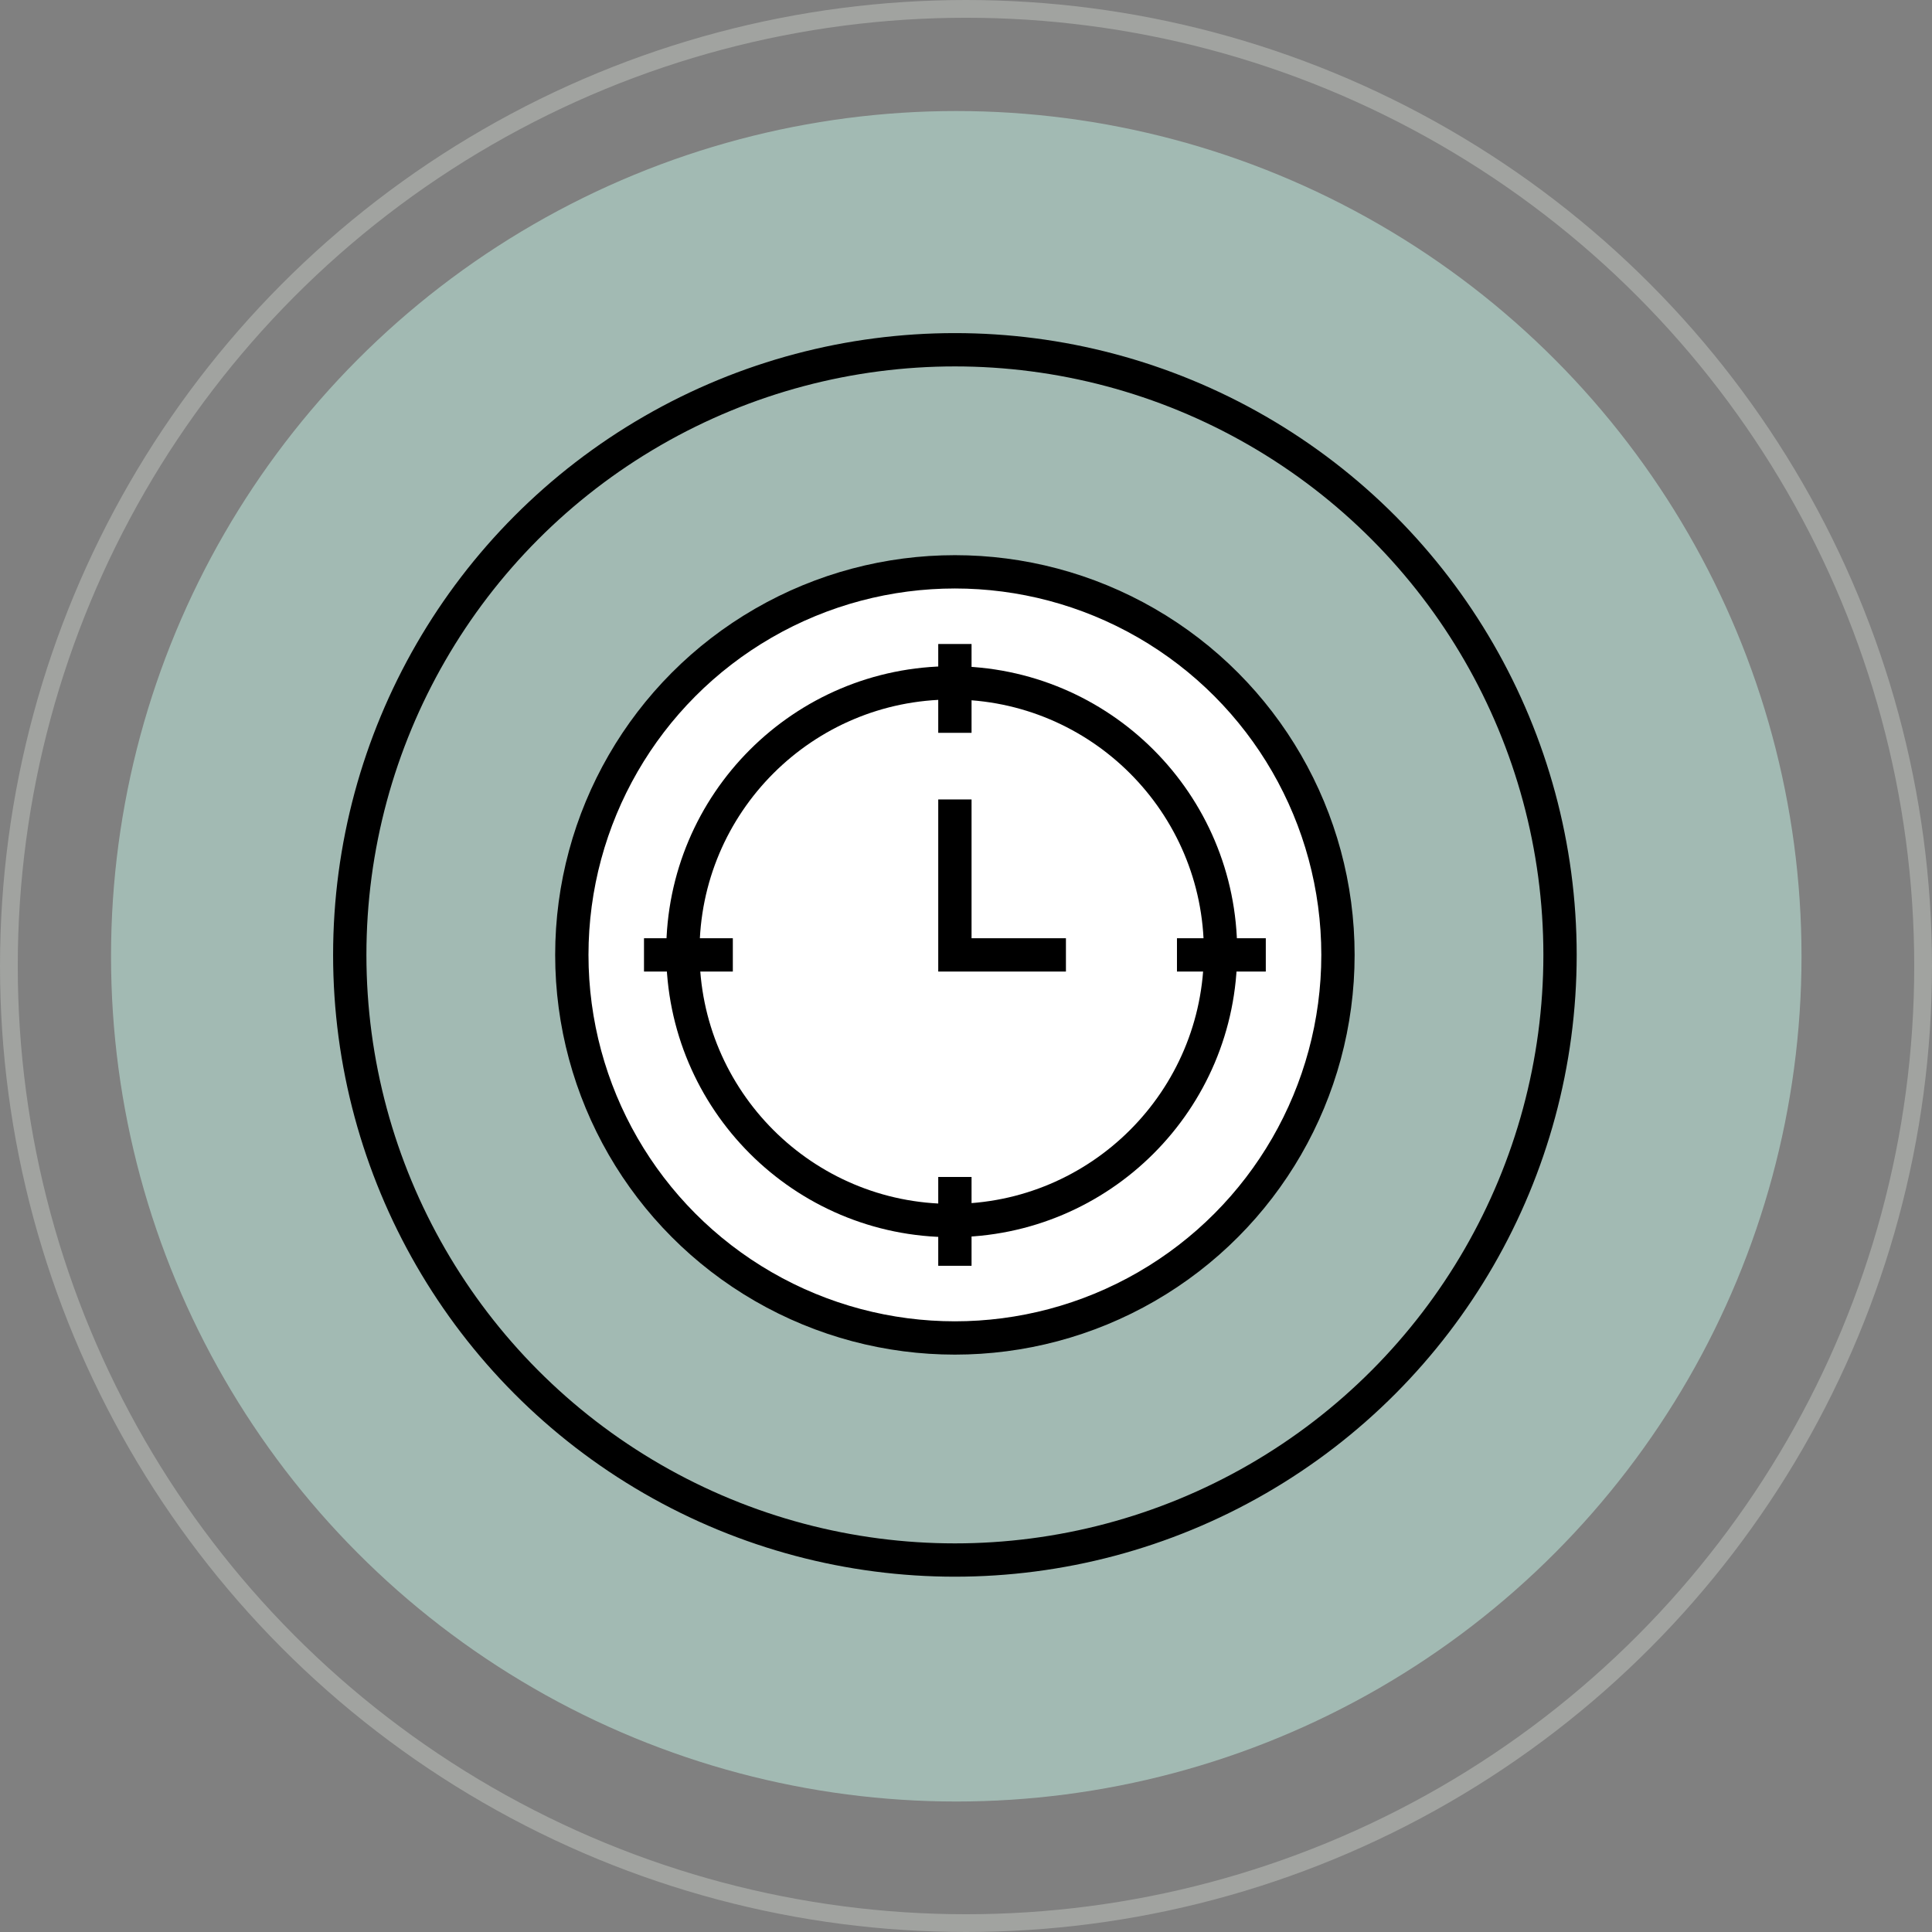 <svg xmlns="http://www.w3.org/2000/svg" width="87" height="87" viewBox="0 0 87 87" fill="none"><rect x="0" y="0" width="87" height="87" fill="#808080" stroke="none"/><circle cx="43.5" cy="43.5" r="43.1" stroke="#EEF4E9" stroke-opacity="0.3" stroke-width="0.8"></circle><circle cx="43.062" cy="43.062" r="38.062" fill="#A2BAB3"></circle><circle cx="43" cy="43" r="27.25" stroke="black" stroke-width="1.5"></circle><circle cx="43" cy="43" r="17.25" fill="white" stroke="black" stroke-width="1.5"></circle><circle cx="42.856" cy="42.856" r="12.106" fill="white" stroke="black" stroke-width="1.5"></circle><path d="M43 36V43H48" stroke="black" stroke-width="1.5"></path><path d="M43 53V57" stroke="black" stroke-width="1.5"></path><path d="M43 29V33" stroke="black" stroke-width="1.5"></path><path d="M33 43L29 43" stroke="black" stroke-width="1.5"></path><path d="M57 43L53 43" stroke="black" stroke-width="1.5"></path></svg>